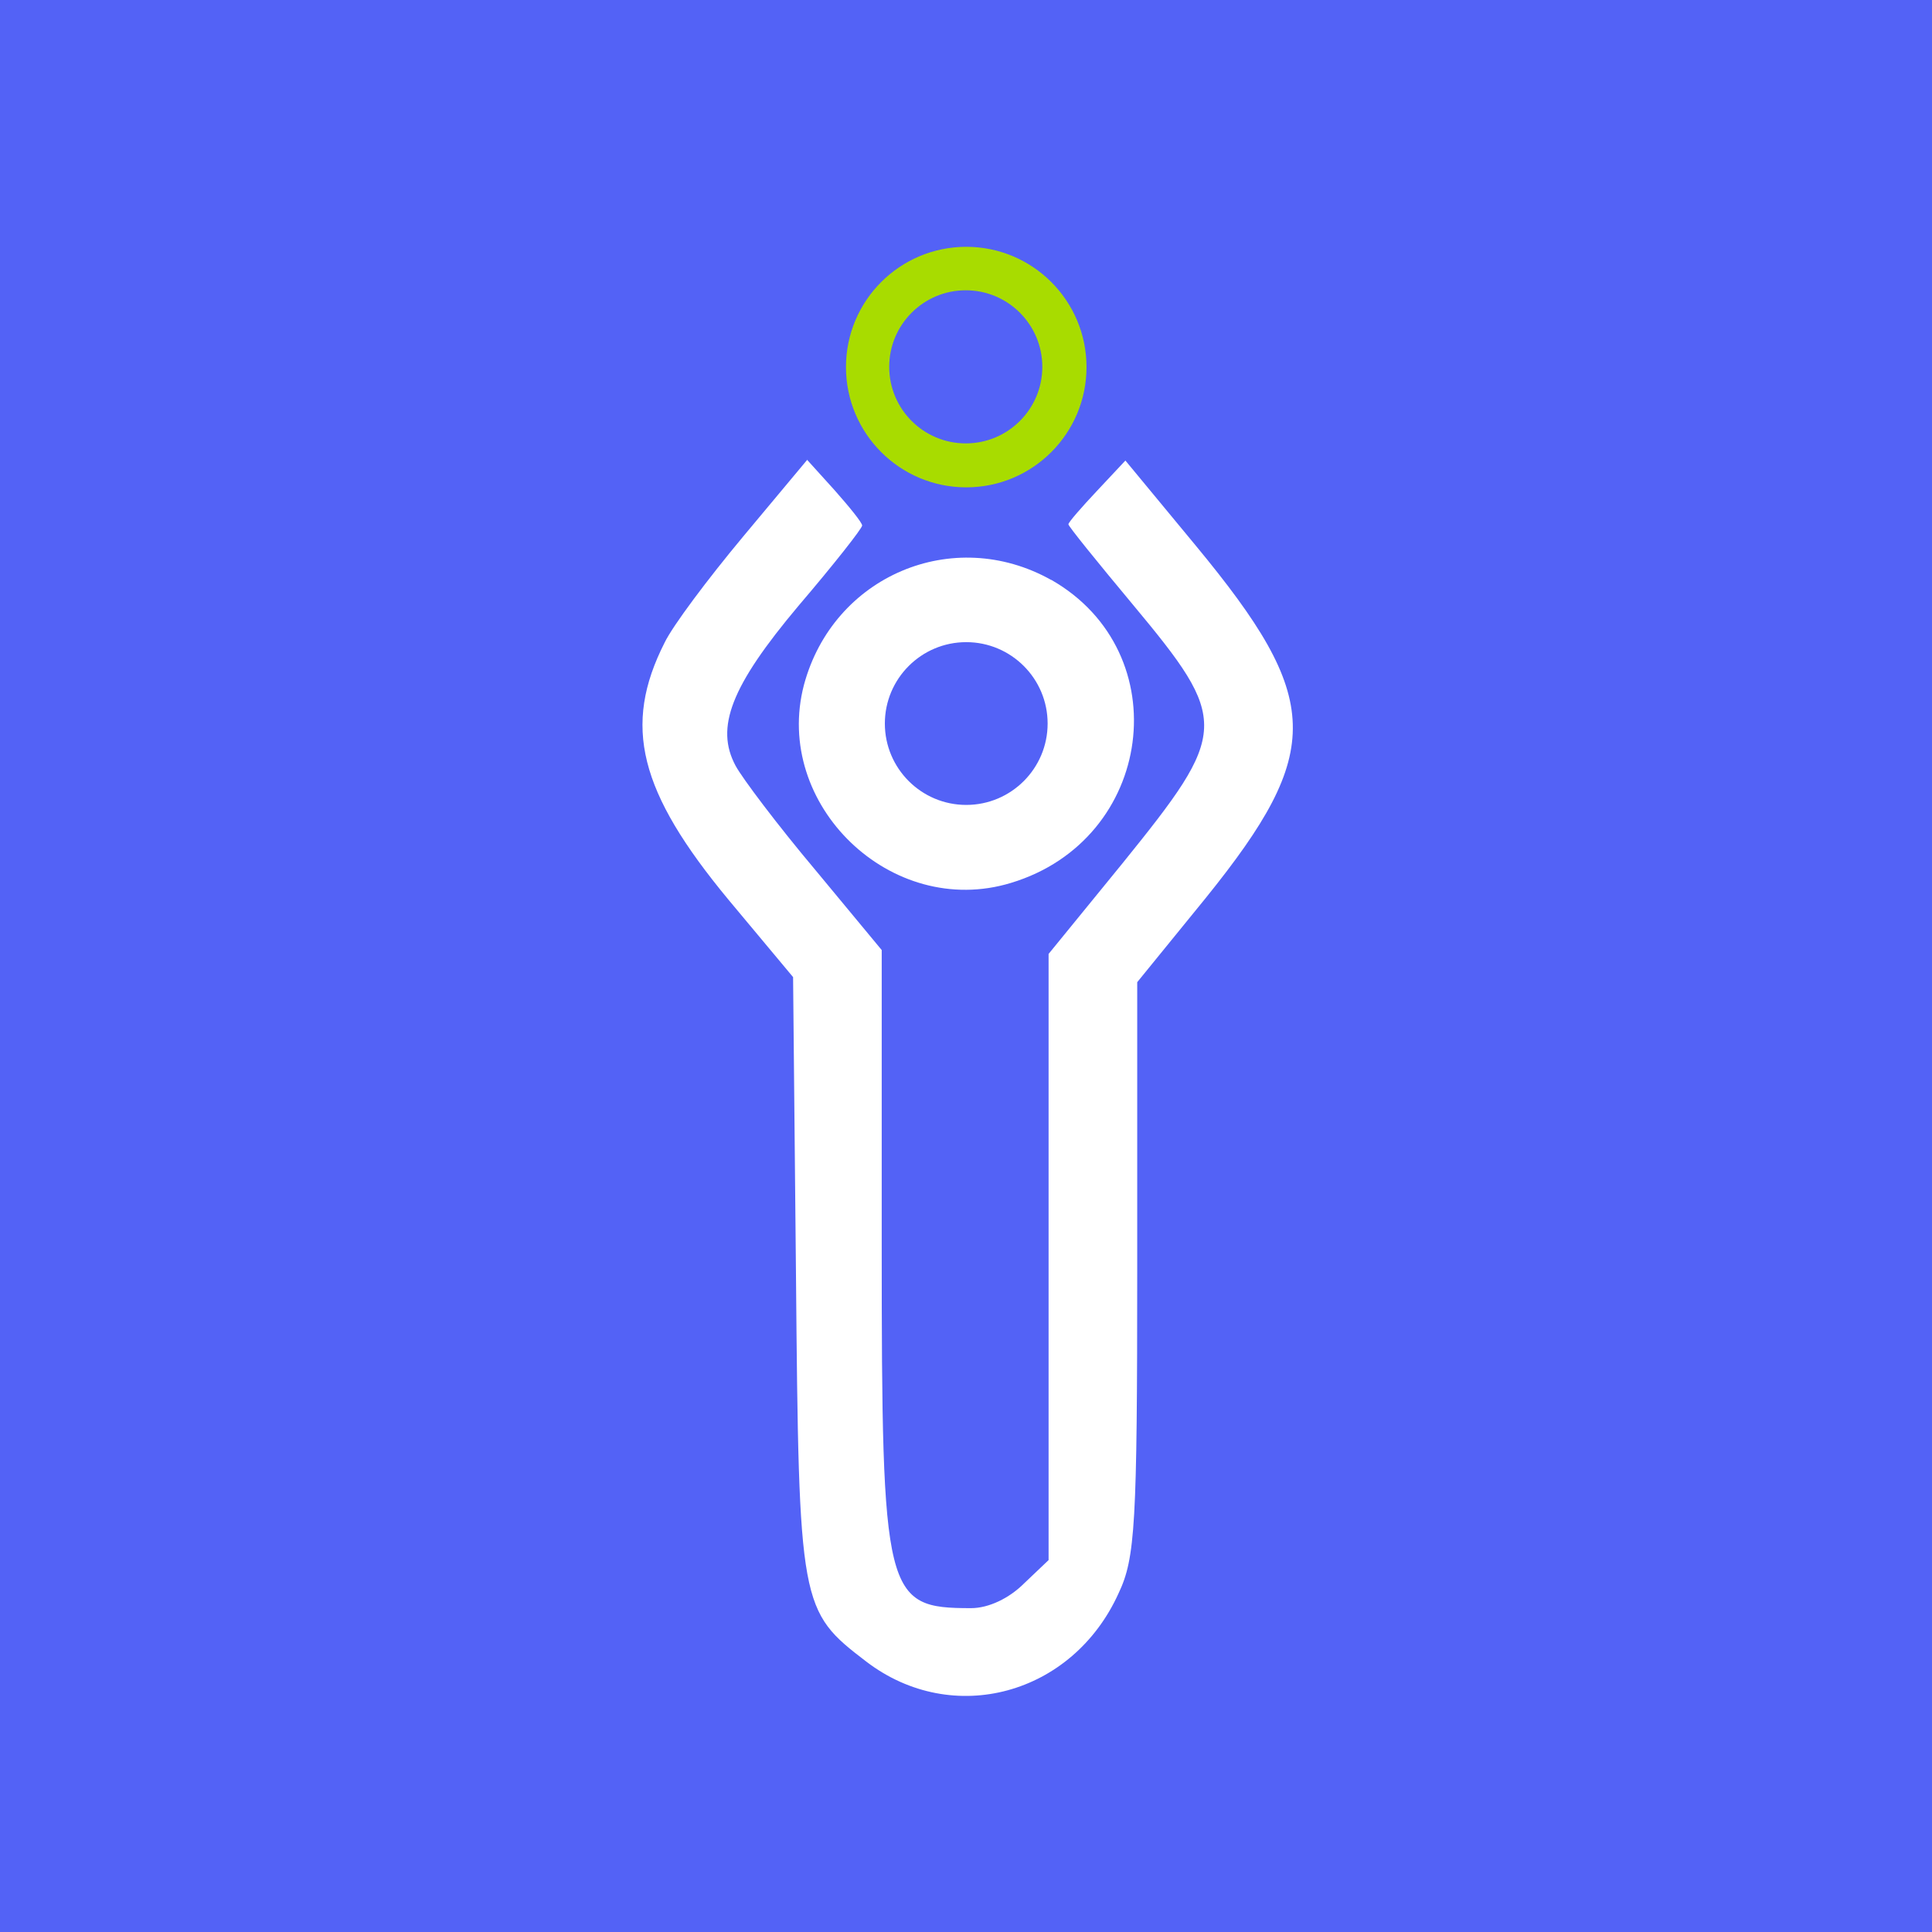 <?xml version="1.0" encoding="UTF-8"?>
<svg xmlns="http://www.w3.org/2000/svg" id="Lag_2" viewBox="0 0 80 80">
  <defs>
    <style>.cls-1{fill:#5362f6;}.cls-2{fill:#fff;}.cls-3{fill:#a8dc00;}</style>
  </defs>
  <g id="Lag_1-2">
    <rect class="cls-1" width="80" height="80"></rect>
    <path class="cls-2" d="M33.45,19.01l-2.68,3.21c-1.46,1.75-2.92,3.7-3.25,4.39-1.75,3.45-1.06,6.17,2.64,10.64l2.68,3.21.12,12.35c.12,13.73.16,13.89,2.92,16,3.57,2.72,8.53,1.38,10.44-2.84.69-1.46.77-2.84.77-13.44v-11.86l2.84-3.49c4.91-6.09,4.83-8.24-.41-14.58l-2.92-3.53-1.18,1.26c-.65.69-1.18,1.3-1.18,1.38s1.18,1.54,2.64,3.29c4.06,4.87,4.02,5.28-.41,10.76l-3.05,3.74v25.1l-1.02.97c-.61.61-1.46,1.02-2.19,1.02-3.57,0-3.7-.45-3.7-15.03v-12.22l-2.76-3.33c-1.54-1.83-3.01-3.78-3.29-4.3-.85-1.58-.2-3.29,2.6-6.62,1.46-1.71,2.64-3.21,2.64-3.33s-.53-.77-1.14-1.46l-1.14-1.26Z"></path>
    <path class="cls-2" d="M43.52,24.01c-4.06-2.27-9.02-.16-10.23,4.35-1.3,4.95,3.61,9.71,8.57,8.2,5.93-1.79,6.94-9.54,1.67-12.55ZM40.01,33.33c-1.86,0-3.37-1.51-3.37-3.37s1.51-3.37,3.37-3.37,3.37,1.51,3.37,3.37-1.51,3.37-3.37,3.37Z"></path>
    <path class="cls-3" d="M40.01,10.22c-2.75,0-4.98,2.23-4.98,4.98s2.23,4.98,4.98,4.98,4.98-2.23,4.98-4.98-2.23-4.98-4.98-4.98ZM39.99,18.36c-1.75,0-3.17-1.42-3.17-3.17s1.42-3.17,3.17-3.17,3.17,1.42,3.17,3.17-1.42,3.17-3.17,3.17Z"></path>
  </g>
</svg>
